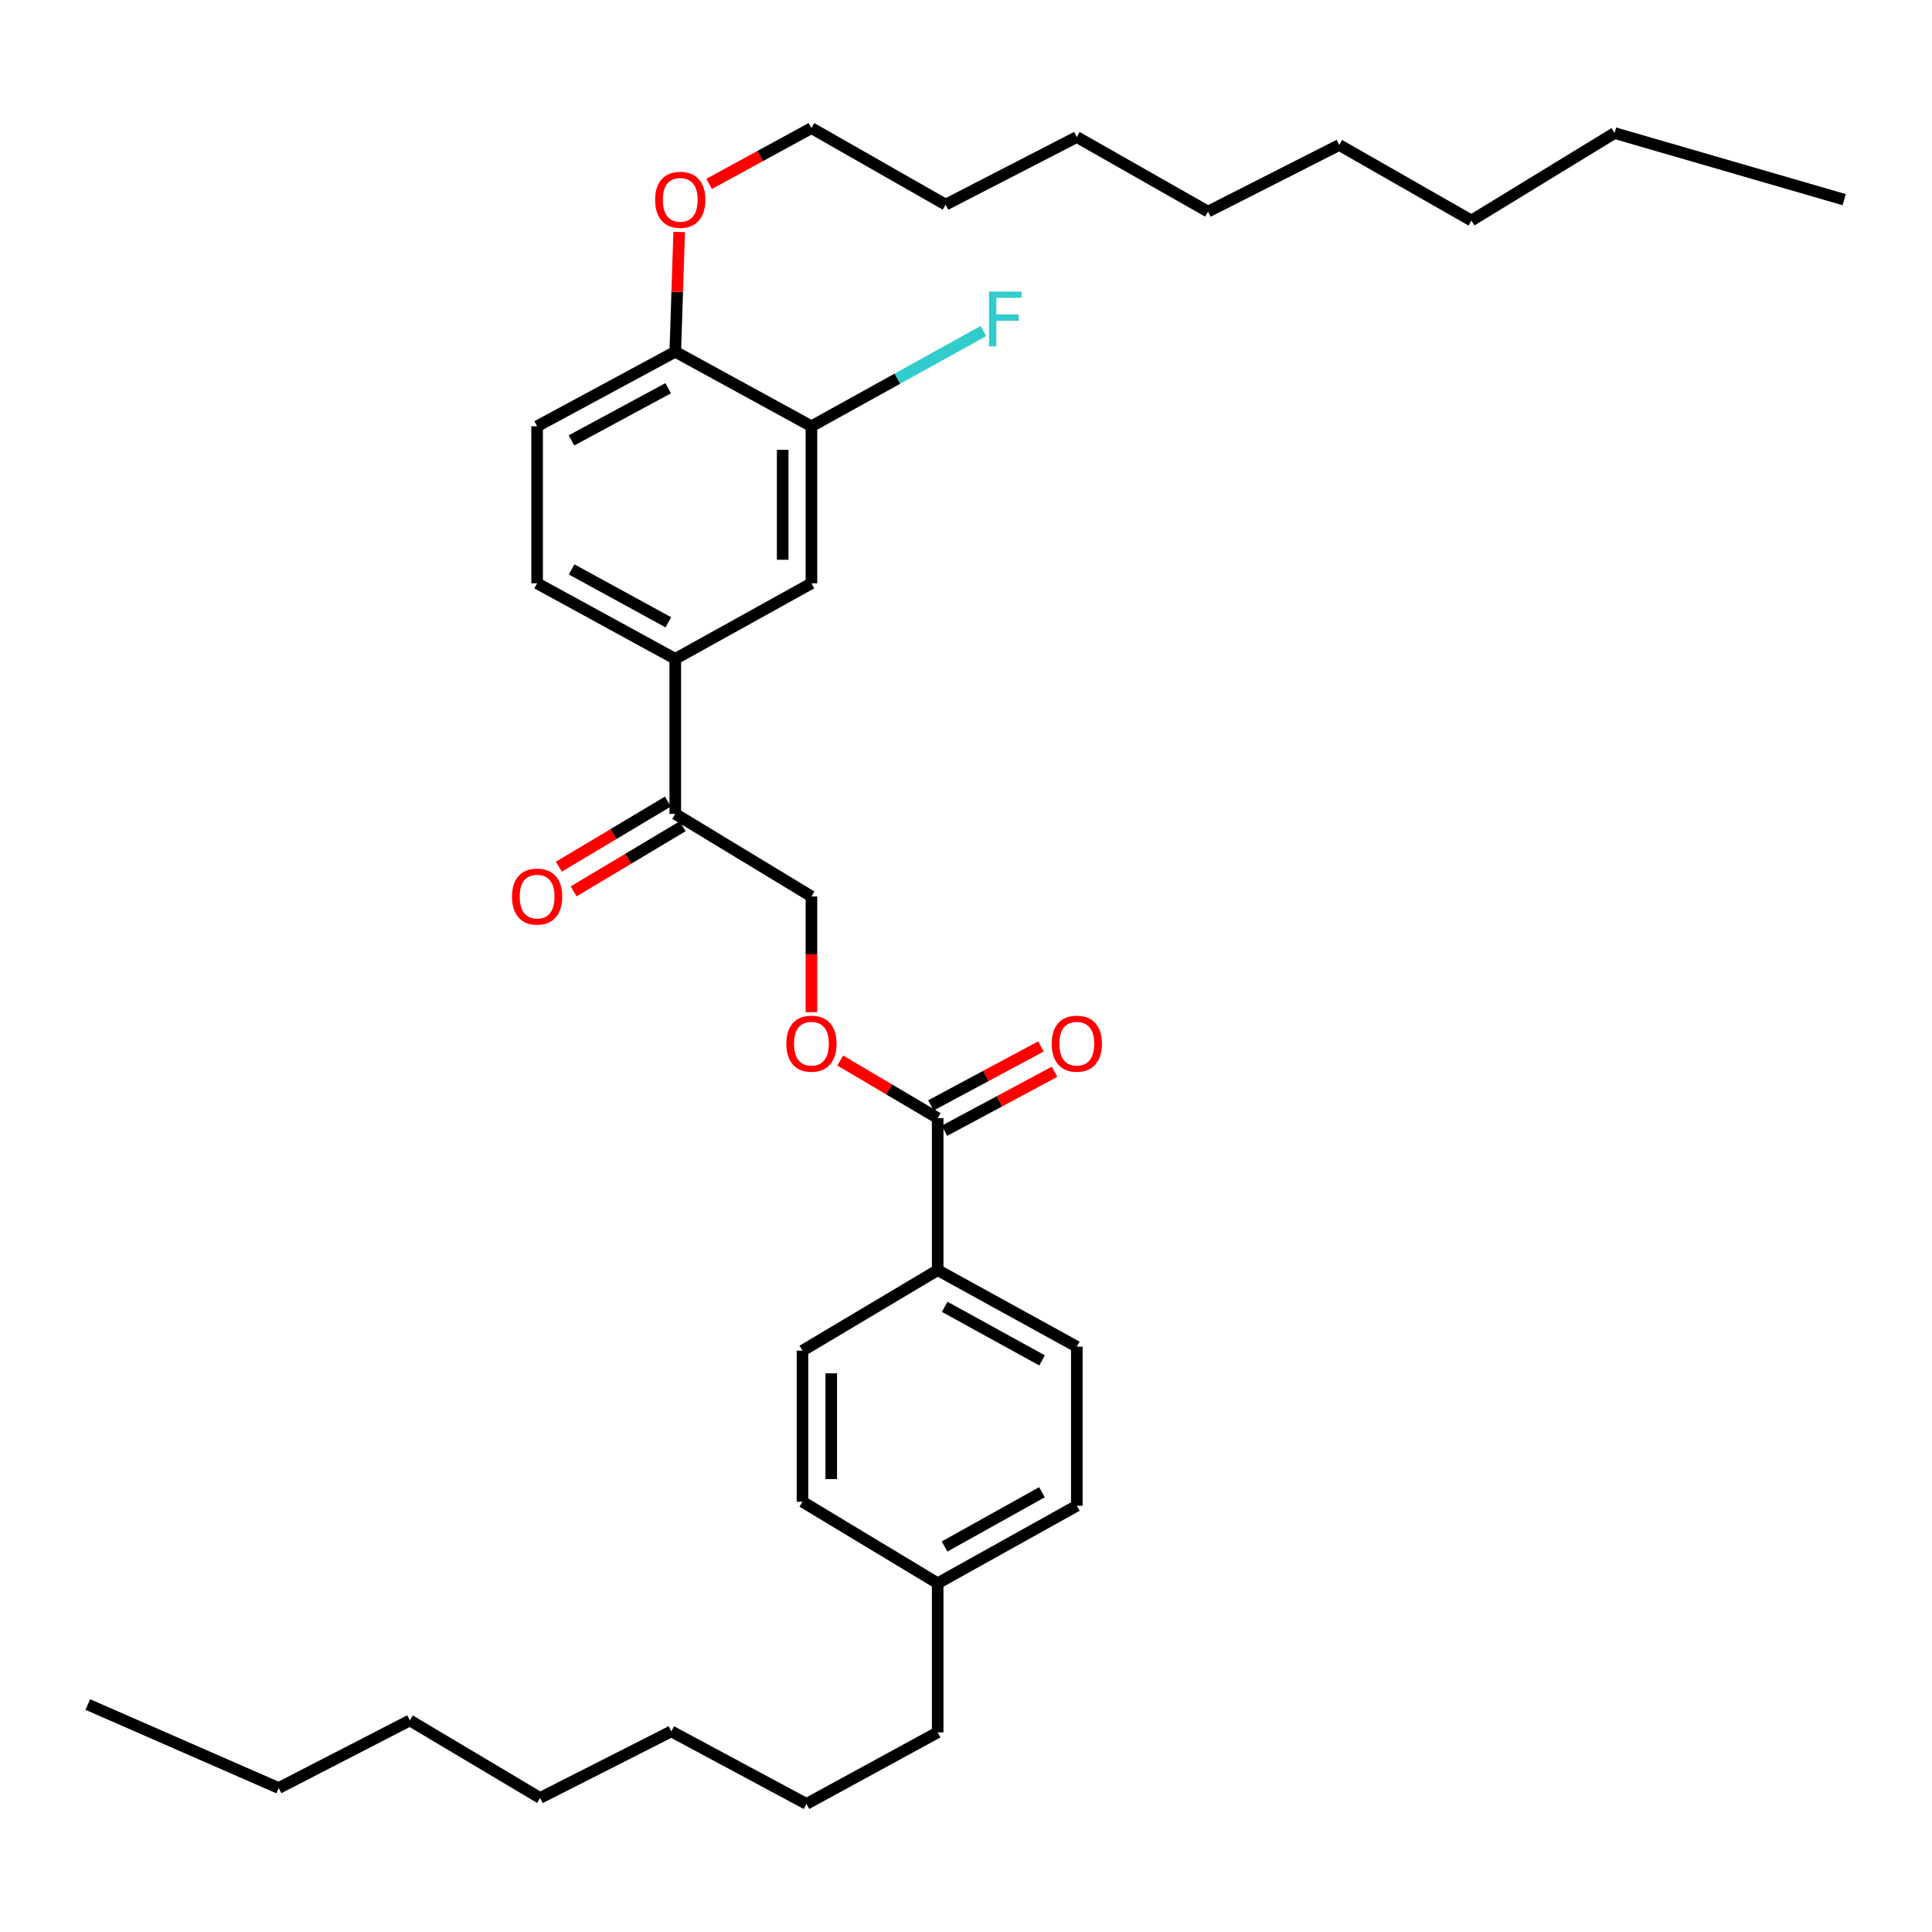 <?xml version='1.0' encoding='iso-8859-1'?>
<svg version='1.1' baseProfile='full'
              xmlns='http://www.w3.org/2000/svg'
                      xmlns:rdkit='http://www.rdkit.org/xml'
                      xmlns:xlink='http://www.w3.org/1999/xlink'
                  xml:space='preserve'
width='1000px' height='1000px' viewBox='0 0 1000 1000'>
<!-- END OF HEADER -->
<rect style='opacity:1.0;fill:#FFFFFF;stroke:none' width='1000' height='1000' x='0' y='0'> </rect>
<path class='bond-4' d='M 485.341,578.72 L 460.118,563.822' style='fill:none;fill-rule:evenodd;stroke:#000000;stroke-width:6px;stroke-linecap:butt;stroke-linejoin:miter;stroke-opacity:1' />
<path class='bond-4' d='M 460.118,563.822 L 434.895,548.924' style='fill:none;fill-rule:evenodd;stroke:#FF0000;stroke-width:6px;stroke-linecap:butt;stroke-linejoin:miter;stroke-opacity:1' />
<path class='bond-5' d='M 485.341,578.72 L 485.341,657.424' style='fill:none;fill-rule:evenodd;stroke:#000000;stroke-width:6px;stroke-linecap:butt;stroke-linejoin:miter;stroke-opacity:1' />
<path class='bond-7' d='M 488.856,585.279 L 517.342,570.012' style='fill:none;fill-rule:evenodd;stroke:#000000;stroke-width:6px;stroke-linecap:butt;stroke-linejoin:miter;stroke-opacity:1' />
<path class='bond-7' d='M 517.342,570.012 L 545.828,554.746' style='fill:none;fill-rule:evenodd;stroke:#FF0000;stroke-width:6px;stroke-linecap:butt;stroke-linejoin:miter;stroke-opacity:1' />
<path class='bond-7' d='M 481.826,572.162 L 510.312,556.895' style='fill:none;fill-rule:evenodd;stroke:#000000;stroke-width:6px;stroke-linecap:butt;stroke-linejoin:miter;stroke-opacity:1' />
<path class='bond-7' d='M 510.312,556.895 L 538.798,541.628' style='fill:none;fill-rule:evenodd;stroke:#FF0000;stroke-width:6px;stroke-linecap:butt;stroke-linejoin:miter;stroke-opacity:1' />
<path class='bond-0' d='M 349.521,341.022 L 349.521,421.28' style='fill:none;fill-rule:evenodd;stroke:#000000;stroke-width:6px;stroke-linecap:butt;stroke-linejoin:miter;stroke-opacity:1' />
<path class='bond-2' d='M 349.521,341.022 L 419.998,301.922' style='fill:none;fill-rule:evenodd;stroke:#000000;stroke-width:6px;stroke-linecap:butt;stroke-linejoin:miter;stroke-opacity:1' />
<path class='bond-9' d='M 349.521,341.022 L 278.011,301.922' style='fill:none;fill-rule:evenodd;stroke:#000000;stroke-width:6px;stroke-linecap:butt;stroke-linejoin:miter;stroke-opacity:1' />
<path class='bond-9' d='M 345.934,322.098 L 295.877,294.729' style='fill:none;fill-rule:evenodd;stroke:#000000;stroke-width:6px;stroke-linecap:butt;stroke-linejoin:miter;stroke-opacity:1' />
<path class='bond-1' d='M 419.998,220.638 L 419.998,301.922' style='fill:none;fill-rule:evenodd;stroke:#000000;stroke-width:6px;stroke-linecap:butt;stroke-linejoin:miter;stroke-opacity:1' />
<path class='bond-1' d='M 405.116,232.831 L 405.116,289.729' style='fill:none;fill-rule:evenodd;stroke:#000000;stroke-width:6px;stroke-linecap:butt;stroke-linejoin:miter;stroke-opacity:1' />
<path class='bond-14' d='M 419.998,220.638 L 464.517,195.987' style='fill:none;fill-rule:evenodd;stroke:#000000;stroke-width:6px;stroke-linecap:butt;stroke-linejoin:miter;stroke-opacity:1' />
<path class='bond-14' d='M 464.517,195.987 L 509.036,171.335' style='fill:none;fill-rule:evenodd;stroke:#33CCCC;stroke-width:6px;stroke-linecap:butt;stroke-linejoin:miter;stroke-opacity:1' />
<path class='bond-35' d='M 419.998,220.638 L 349.521,182.06' style='fill:none;fill-rule:evenodd;stroke:#000000;stroke-width:6px;stroke-linecap:butt;stroke-linejoin:miter;stroke-opacity:1' />
<path class='bond-3' d='M 349.521,421.28 L 419.998,463.993' style='fill:none;fill-rule:evenodd;stroke:#000000;stroke-width:6px;stroke-linecap:butt;stroke-linejoin:miter;stroke-opacity:1' />
<path class='bond-10' d='M 345.705,414.891 L 317.491,431.743' style='fill:none;fill-rule:evenodd;stroke:#000000;stroke-width:6px;stroke-linecap:butt;stroke-linejoin:miter;stroke-opacity:1' />
<path class='bond-10' d='M 317.491,431.743 L 289.277,448.595' style='fill:none;fill-rule:evenodd;stroke:#FF0000;stroke-width:6px;stroke-linecap:butt;stroke-linejoin:miter;stroke-opacity:1' />
<path class='bond-10' d='M 353.337,427.668 L 325.123,444.52' style='fill:none;fill-rule:evenodd;stroke:#000000;stroke-width:6px;stroke-linecap:butt;stroke-linejoin:miter;stroke-opacity:1' />
<path class='bond-10' d='M 325.123,444.52 L 296.909,461.372' style='fill:none;fill-rule:evenodd;stroke:#FF0000;stroke-width:6px;stroke-linecap:butt;stroke-linejoin:miter;stroke-opacity:1' />
<path class='bond-8' d='M 419.998,523.902 L 419.998,493.947' style='fill:none;fill-rule:evenodd;stroke:#FF0000;stroke-width:6px;stroke-linecap:butt;stroke-linejoin:miter;stroke-opacity:1' />
<path class='bond-8' d='M 419.998,493.947 L 419.998,463.993' style='fill:none;fill-rule:evenodd;stroke:#000000;stroke-width:6px;stroke-linecap:butt;stroke-linejoin:miter;stroke-opacity:1' />
<path class='bond-12' d='M 485.341,657.424 L 557.356,697.045' style='fill:none;fill-rule:evenodd;stroke:#000000;stroke-width:6px;stroke-linecap:butt;stroke-linejoin:miter;stroke-opacity:1' />
<path class='bond-12' d='M 488.969,676.407 L 539.379,704.141' style='fill:none;fill-rule:evenodd;stroke:#000000;stroke-width:6px;stroke-linecap:butt;stroke-linejoin:miter;stroke-opacity:1' />
<path class='bond-13' d='M 485.341,657.424 L 415.368,699.103' style='fill:none;fill-rule:evenodd;stroke:#000000;stroke-width:6px;stroke-linecap:butt;stroke-linejoin:miter;stroke-opacity:1' />
<path class='bond-6' d='M 349.521,182.06 L 278.011,220.638' style='fill:none;fill-rule:evenodd;stroke:#000000;stroke-width:6px;stroke-linecap:butt;stroke-linejoin:miter;stroke-opacity:1' />
<path class='bond-6' d='M 345.861,200.944 L 295.803,227.95' style='fill:none;fill-rule:evenodd;stroke:#000000;stroke-width:6px;stroke-linecap:butt;stroke-linejoin:miter;stroke-opacity:1' />
<path class='bond-18' d='M 349.521,182.06 L 350.534,151.064' style='fill:none;fill-rule:evenodd;stroke:#000000;stroke-width:6px;stroke-linecap:butt;stroke-linejoin:miter;stroke-opacity:1' />
<path class='bond-18' d='M 350.534,151.064 L 351.546,120.068' style='fill:none;fill-rule:evenodd;stroke:#FF0000;stroke-width:6px;stroke-linecap:butt;stroke-linejoin:miter;stroke-opacity:1' />
<path class='bond-11' d='M 278.011,301.922 L 278.011,220.638' style='fill:none;fill-rule:evenodd;stroke:#000000;stroke-width:6px;stroke-linecap:butt;stroke-linejoin:miter;stroke-opacity:1' />
<path class='bond-16' d='M 557.356,697.045 L 557.356,779.362' style='fill:none;fill-rule:evenodd;stroke:#000000;stroke-width:6px;stroke-linecap:butt;stroke-linejoin:miter;stroke-opacity:1' />
<path class='bond-15' d='M 415.368,699.103 L 415.368,777.303' style='fill:none;fill-rule:evenodd;stroke:#000000;stroke-width:6px;stroke-linecap:butt;stroke-linejoin:miter;stroke-opacity:1' />
<path class='bond-15' d='M 430.251,710.833 L 430.251,765.573' style='fill:none;fill-rule:evenodd;stroke:#000000;stroke-width:6px;stroke-linecap:butt;stroke-linejoin:miter;stroke-opacity:1' />
<path class='bond-17' d='M 415.368,777.303 L 485.341,819.487' style='fill:none;fill-rule:evenodd;stroke:#000000;stroke-width:6px;stroke-linecap:butt;stroke-linejoin:miter;stroke-opacity:1' />
<path class='bond-34' d='M 557.356,779.362 L 485.341,819.487' style='fill:none;fill-rule:evenodd;stroke:#000000;stroke-width:6px;stroke-linecap:butt;stroke-linejoin:miter;stroke-opacity:1' />
<path class='bond-34' d='M 539.31,772.38 L 488.899,800.467' style='fill:none;fill-rule:evenodd;stroke:#000000;stroke-width:6px;stroke-linecap:butt;stroke-linejoin:miter;stroke-opacity:1' />
<path class='bond-19' d='M 485.341,819.487 L 485.341,896.669' style='fill:none;fill-rule:evenodd;stroke:#000000;stroke-width:6px;stroke-linecap:butt;stroke-linejoin:miter;stroke-opacity:1' />
<path class='bond-20' d='M 367.026,95.193 L 393.512,80.746' style='fill:none;fill-rule:evenodd;stroke:#FF0000;stroke-width:6px;stroke-linecap:butt;stroke-linejoin:miter;stroke-opacity:1' />
<path class='bond-20' d='M 393.512,80.746 L 419.998,66.298' style='fill:none;fill-rule:evenodd;stroke:#000000;stroke-width:6px;stroke-linecap:butt;stroke-linejoin:miter;stroke-opacity:1' />
<path class='bond-21' d='M 485.341,896.669 L 417.427,933.702' style='fill:none;fill-rule:evenodd;stroke:#000000;stroke-width:6px;stroke-linecap:butt;stroke-linejoin:miter;stroke-opacity:1' />
<path class='bond-22' d='M 419.998,66.298 L 489.45,105.911' style='fill:none;fill-rule:evenodd;stroke:#000000;stroke-width:6px;stroke-linecap:butt;stroke-linejoin:miter;stroke-opacity:1' />
<path class='bond-29' d='M 417.427,933.702 L 347.462,896.148' style='fill:none;fill-rule:evenodd;stroke:#000000;stroke-width:6px;stroke-linecap:butt;stroke-linejoin:miter;stroke-opacity:1' />
<path class='bond-31' d='M 489.45,105.911 L 557.356,70.928' style='fill:none;fill-rule:evenodd;stroke:#000000;stroke-width:6px;stroke-linecap:butt;stroke-linejoin:miter;stroke-opacity:1' />
<path class='bond-23' d='M 144.25,925.483 L 212.147,890.493' style='fill:none;fill-rule:evenodd;stroke:#000000;stroke-width:6px;stroke-linecap:butt;stroke-linejoin:miter;stroke-opacity:1' />
<path class='bond-32' d='M 144.25,925.483 L 45.455,882.258' style='fill:none;fill-rule:evenodd;stroke:#000000;stroke-width:6px;stroke-linecap:butt;stroke-linejoin:miter;stroke-opacity:1' />
<path class='bond-24' d='M 835.692,68.87 L 761.602,114.137' style='fill:none;fill-rule:evenodd;stroke:#000000;stroke-width:6px;stroke-linecap:butt;stroke-linejoin:miter;stroke-opacity:1' />
<path class='bond-33' d='M 835.692,68.87 L 954.545,103.339' style='fill:none;fill-rule:evenodd;stroke:#000000;stroke-width:6px;stroke-linecap:butt;stroke-linejoin:miter;stroke-opacity:1' />
<path class='bond-25' d='M 212.147,890.493 L 279.548,930.618' style='fill:none;fill-rule:evenodd;stroke:#000000;stroke-width:6px;stroke-linecap:butt;stroke-linejoin:miter;stroke-opacity:1' />
<path class='bond-26' d='M 761.602,114.137 L 693.183,75.046' style='fill:none;fill-rule:evenodd;stroke:#000000;stroke-width:6px;stroke-linecap:butt;stroke-linejoin:miter;stroke-opacity:1' />
<path class='bond-27' d='M 693.183,75.046 L 625.27,109.524' style='fill:none;fill-rule:evenodd;stroke:#000000;stroke-width:6px;stroke-linecap:butt;stroke-linejoin:miter;stroke-opacity:1' />
<path class='bond-28' d='M 625.27,109.524 L 557.356,70.928' style='fill:none;fill-rule:evenodd;stroke:#000000;stroke-width:6px;stroke-linecap:butt;stroke-linejoin:miter;stroke-opacity:1' />
<path class='bond-30' d='M 347.462,896.148 L 279.548,930.618' style='fill:none;fill-rule:evenodd;stroke:#000000;stroke-width:6px;stroke-linecap:butt;stroke-linejoin:miter;stroke-opacity:1' />
<path  class='atom-5' d='M 406.998 540.205
Q 406.998 533.405, 410.358 529.605
Q 413.718 525.805, 419.998 525.805
Q 426.278 525.805, 429.638 529.605
Q 432.998 533.405, 432.998 540.205
Q 432.998 547.085, 429.598 551.005
Q 426.198 554.885, 419.998 554.885
Q 413.758 554.885, 410.358 551.005
Q 406.998 547.125, 406.998 540.205
M 419.998 551.685
Q 424.318 551.685, 426.638 548.805
Q 428.998 545.885, 428.998 540.205
Q 428.998 534.645, 426.638 531.845
Q 424.318 529.005, 419.998 529.005
Q 415.678 529.005, 413.318 531.805
Q 410.998 534.605, 410.998 540.205
Q 410.998 545.925, 413.318 548.805
Q 415.678 551.685, 419.998 551.685
' fill='#FF0000'/>
<path  class='atom-8' d='M 544.356 540.205
Q 544.356 533.405, 547.716 529.605
Q 551.076 525.805, 557.356 525.805
Q 563.636 525.805, 566.996 529.605
Q 570.356 533.405, 570.356 540.205
Q 570.356 547.085, 566.956 551.005
Q 563.556 554.885, 557.356 554.885
Q 551.116 554.885, 547.716 551.005
Q 544.356 547.125, 544.356 540.205
M 557.356 551.685
Q 561.676 551.685, 563.996 548.805
Q 566.356 545.885, 566.356 540.205
Q 566.356 534.645, 563.996 531.845
Q 561.676 529.005, 557.356 529.005
Q 553.036 529.005, 550.676 531.805
Q 548.356 534.605, 548.356 540.205
Q 548.356 545.925, 550.676 548.805
Q 553.036 551.685, 557.356 551.685
' fill='#FF0000'/>
<path  class='atom-11' d='M 265.011 464.073
Q 265.011 457.273, 268.371 453.473
Q 271.731 449.673, 278.011 449.673
Q 284.291 449.673, 287.651 453.473
Q 291.011 457.273, 291.011 464.073
Q 291.011 470.953, 287.611 474.873
Q 284.211 478.753, 278.011 478.753
Q 271.771 478.753, 268.371 474.873
Q 265.011 470.993, 265.011 464.073
M 278.011 475.553
Q 282.331 475.553, 284.651 472.673
Q 287.011 469.753, 287.011 464.073
Q 287.011 458.513, 284.651 455.713
Q 282.331 452.873, 278.011 452.873
Q 273.691 452.873, 271.331 455.673
Q 269.011 458.473, 269.011 464.073
Q 269.011 469.793, 271.331 472.673
Q 273.691 475.553, 278.011 475.553
' fill='#FF0000'/>
<path  class='atom-15' d='M 511.903 150.925
L 528.743 150.925
L 528.743 154.165
L 515.703 154.165
L 515.703 162.765
L 527.303 162.765
L 527.303 166.045
L 515.703 166.045
L 515.703 179.245
L 511.903 179.245
L 511.903 150.925
' fill='#33CCCC'/>
<path  class='atom-19' d='M 339.092 103.419
Q 339.092 96.619, 342.452 92.819
Q 345.812 89.019, 352.092 89.019
Q 358.372 89.019, 361.732 92.819
Q 365.092 96.619, 365.092 103.419
Q 365.092 110.299, 361.692 114.219
Q 358.292 118.099, 352.092 118.099
Q 345.852 118.099, 342.452 114.219
Q 339.092 110.339, 339.092 103.419
M 352.092 114.899
Q 356.412 114.899, 358.732 112.019
Q 361.092 109.099, 361.092 103.419
Q 361.092 97.859, 358.732 95.059
Q 356.412 92.219, 352.092 92.219
Q 347.772 92.219, 345.412 95.019
Q 343.092 97.819, 343.092 103.419
Q 343.092 109.139, 345.412 112.019
Q 347.772 114.899, 352.092 114.899
' fill='#FF0000'/>
</svg>
